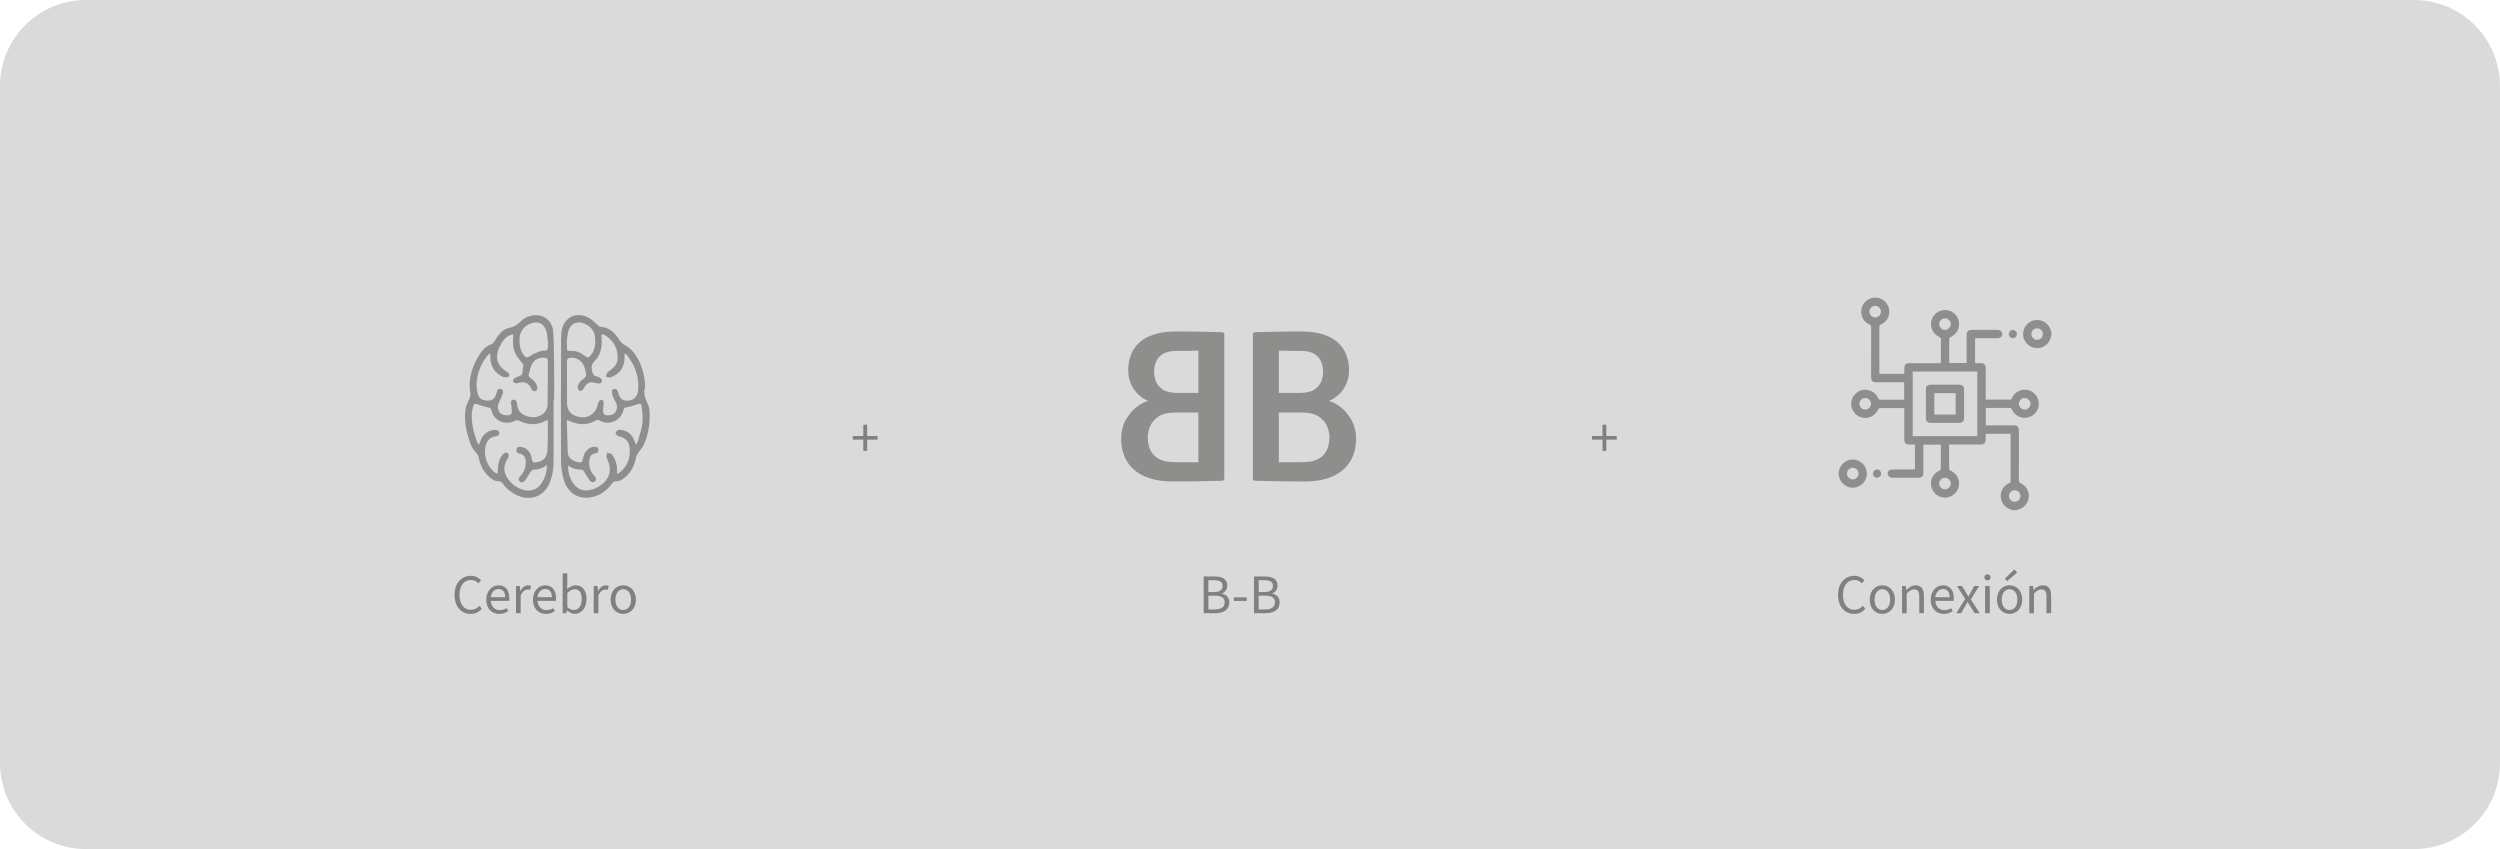 <svg xmlns="http://www.w3.org/2000/svg" xmlns:xlink="http://www.w3.org/1999/xlink" id="Capa_1" x="0px" y="0px" viewBox="0 0 714.34 242.61" style="enable-background:new 0 0 714.34 242.61;" xml:space="preserve"><style type="text/css">	.st0{fill:#232536;}	.st1{fill:#30CE69;}	.st2{fill:#DADADA;}	.st3{fill:#808080;}	.st4{fill:#8E8E8D;}	.st5{fill:#7C7C7C;}	.st6{fill:#FFFFFF;}	.st7{clip-path:url(#SVGID_00000009576560263493286680000009448927185158175933_);}	.st8{clip-path:url(#SVGID_00000016759638529348654170000001447108069779279747_);}</style><path class="st2" d="M689.78,242.61H24.56C11,242.61,0,231.61,0,218.05V24.56C0,11,11,0,24.56,0h665.21 c13.56,0,24.56,11,24.56,24.56v193.49C714.34,231.61,703.34,242.61,689.78,242.61z"></path><g>	<g>		<path class="st3" d="M129.89,169.97c0-3.38,1.98-5.44,4.66-5.44c1.28,0,2.27,0.61,2.9,1.3l-0.74,0.83   c-0.56-0.58-1.25-0.94-2.14-0.94c-1.97,0-3.28,1.62-3.28,4.23c0,2.64,1.25,4.29,3.23,4.29c1.01,0,1.76-0.4,2.43-1.14l0.74,0.8   c-0.85,0.98-1.87,1.52-3.22,1.52C131.84,175.41,129.89,173.39,129.89,169.97z"></path>		<path class="st3" d="M138.93,171.33c0-2.53,1.71-4.08,3.49-4.08c1.98,0,3.12,1.41,3.12,3.65c0,0.29-0.02,0.53-0.06,0.78h-5.23   c0.11,1.6,1.09,2.66,2.56,2.66c0.75,0,1.41-0.21,1.95-0.58l0.46,0.85c-0.67,0.48-1.5,0.8-2.58,0.8   C140.56,175.41,138.93,173.9,138.93,171.33z M144.35,170.65c0-1.54-0.72-2.35-1.9-2.35c-1.09,0-2.05,0.86-2.21,2.35H144.35z"></path>		<path class="st3" d="M147.44,167.44h1.09l0.11,1.41h0.05c0.54-0.98,1.34-1.6,2.21-1.6c0.35,0,0.59,0.05,0.83,0.16l-0.29,1.14   c-0.22-0.06-0.4-0.1-0.7-0.1c-0.66,0-1.44,0.46-1.97,1.78v4.99h-1.33V167.44z"></path>		<path class="st3" d="M152.27,171.33c0-2.53,1.71-4.08,3.49-4.08c1.98,0,3.12,1.41,3.12,3.65c0,0.29-0.02,0.53-0.06,0.78h-5.23   c0.11,1.6,1.09,2.66,2.56,2.66c0.75,0,1.41-0.21,1.95-0.58l0.46,0.85c-0.67,0.48-1.5,0.8-2.58,0.8   C153.9,175.41,152.27,173.9,152.27,171.33z M157.7,170.65c0-1.54-0.72-2.35-1.9-2.35c-1.09,0-2.05,0.86-2.21,2.35H157.7z"></path>		<path class="st3" d="M162.01,174.42h-0.05l-0.13,0.8h-1.06v-11.4h1.33v3.11l-0.05,1.39c0.72-0.61,1.58-1.07,2.45-1.07   c2,0,3.09,1.55,3.09,3.95c0,2.66-1.6,4.21-3.38,4.21C163.5,175.41,162.7,175.04,162.01,174.42z M166.22,171.21   c0-1.71-0.59-2.85-2.05-2.85c-0.66,0-1.33,0.35-2.06,1.06v4.07c0.67,0.59,1.38,0.8,1.89,0.8   C165.28,174.29,166.22,173.14,166.22,171.21z"></path>		<path class="st3" d="M169.65,167.44h1.09l0.11,1.41h0.05c0.54-0.98,1.34-1.6,2.21-1.6c0.35,0,0.59,0.05,0.83,0.16l-0.29,1.14   c-0.22-0.06-0.4-0.1-0.7-0.1c-0.66,0-1.44,0.46-1.97,1.78v4.99h-1.33V167.44z"></path>		<path class="st3" d="M174.48,171.34c0-2.61,1.7-4.1,3.6-4.1s3.62,1.49,3.62,4.1c0,2.58-1.71,4.07-3.62,4.07   S174.48,173.92,174.48,171.34z M180.32,171.34c0-1.79-0.9-2.99-2.24-2.99c-1.33,0-2.23,1.2-2.23,2.99c0,1.78,0.9,2.96,2.23,2.96   C179.42,174.3,180.32,173.12,180.32,171.34z"></path>	</g>	<g>		<path class="st3" d="M246.68,125.62h-3.01v-1.03h3.01v-3.23h1.09v3.23h2.99v1.03h-2.99v3.22h-1.09V125.62z"></path>	</g>	<g>		<path class="st3" d="M457.89,125.62h-3.01v-1.03h3.01v-3.23h1.09v3.23h2.99v1.03h-2.99v3.22h-1.09V125.62z"></path>	</g>	<g>		<path class="st3" d="M343.93,164.72h3.12c2.13,0,3.62,0.72,3.62,2.56c0,1.04-0.56,1.97-1.54,2.29v0.06   c1.25,0.24,2.13,1.07,2.13,2.51c0,2.06-1.63,3.07-3.97,3.07h-3.36V164.72z M346.82,169.18c1.78,0,2.51-0.66,2.51-1.73   c0-1.22-0.83-1.67-2.46-1.67h-1.6v3.39H346.82z M347.1,174.14c1.79,0,2.83-0.64,2.83-2.05c0-1.3-1.01-1.89-2.83-1.89h-1.82v3.94   H347.1z"></path>		<path class="st3" d="M352.55,170.69h3.68v1.02h-3.68V170.69z"></path>		<path class="st3" d="M358.31,164.72h3.12c2.13,0,3.62,0.72,3.62,2.56c0,1.04-0.56,1.97-1.54,2.29v0.06   c1.25,0.24,2.13,1.07,2.13,2.51c0,2.06-1.63,3.07-3.97,3.07h-3.36V164.72z M361.21,169.18c1.78,0,2.51-0.66,2.51-1.73   c0-1.22-0.83-1.67-2.46-1.67h-1.6v3.39H361.21z M361.48,174.14c1.79,0,2.83-0.64,2.83-2.05c0-1.3-1.01-1.89-2.83-1.89h-1.83v3.94   H361.48z"></path>	</g>	<g>		<path class="st3" d="M525.2,169.97c0-3.38,1.98-5.44,4.66-5.44c1.28,0,2.27,0.61,2.9,1.3l-0.74,0.83   c-0.56-0.58-1.25-0.94-2.14-0.94c-1.97,0-3.28,1.62-3.28,4.23c0,2.64,1.25,4.29,3.23,4.29c1.01,0,1.76-0.4,2.43-1.14l0.74,0.8   c-0.85,0.98-1.87,1.52-3.22,1.52C527.16,175.41,525.2,173.39,525.2,169.97z"></path>		<path class="st3" d="M534.24,171.34c0-2.61,1.7-4.1,3.6-4.1c1.9,0,3.62,1.49,3.62,4.1c0,2.58-1.71,4.07-3.62,4.07   C535.94,175.41,534.24,173.92,534.24,171.34z M540.09,171.34c0-1.79-0.9-2.99-2.24-2.99c-1.33,0-2.23,1.2-2.23,2.99   c0,1.78,0.9,2.96,2.23,2.96C539.19,174.3,540.09,173.12,540.09,171.34z"></path>		<path class="st3" d="M543.49,167.44h1.09l0.11,1.12h0.05c0.74-0.74,1.54-1.31,2.61-1.31c1.65,0,2.38,1.06,2.38,3.04v4.93h-1.33   v-4.75c0-1.46-0.45-2.06-1.47-2.06c-0.78,0-1.34,0.4-2.11,1.18v5.63h-1.33V167.44z"></path>		<path class="st3" d="M551.67,171.33c0-2.53,1.71-4.08,3.49-4.08c1.98,0,3.12,1.41,3.12,3.65c0,0.29-0.02,0.53-0.06,0.78h-5.23   c0.11,1.6,1.09,2.66,2.56,2.66c0.75,0,1.41-0.21,1.95-0.58l0.46,0.85c-0.67,0.48-1.5,0.8-2.58,0.8   C553.3,175.41,551.67,173.9,551.67,171.33z M557.09,170.65c0-1.54-0.72-2.35-1.9-2.35c-1.09,0-2.05,0.86-2.21,2.35H557.09z"></path>		<path class="st3" d="M561.52,171.15l-2.35-3.71h1.44l1.04,1.7c0.24,0.43,0.5,0.86,0.75,1.3h0.06c0.24-0.43,0.46-0.86,0.7-1.3   l0.94-1.7h1.39l-2.35,3.86l2.53,3.92h-1.44l-1.14-1.81c-0.27-0.46-0.56-0.94-0.85-1.39h-0.06c-0.26,0.45-0.51,0.93-0.78,1.39   l-1.04,1.81h-1.39L561.52,171.15z"></path>		<path class="st3" d="M567.01,164.97c0-0.51,0.37-0.86,0.88-0.86c0.51,0,0.88,0.35,0.88,0.86c0,0.53-0.37,0.86-0.88,0.86   C567.38,165.84,567.01,165.5,567.01,164.97z M567.22,167.44h1.33v7.78h-1.33V167.44z"></path>		<path class="st3" d="M570.6,171.34c0-2.61,1.7-4.1,3.6-4.1c1.9,0,3.62,1.49,3.62,4.1c0,2.58-1.71,4.07-3.62,4.07   C572.29,175.41,570.6,173.92,570.6,171.34z M576.44,171.34c0-1.79-0.9-2.99-2.24-2.99c-1.33,0-2.23,1.2-2.23,2.99   c0,1.78,0.9,2.96,2.23,2.96C575.54,174.3,576.44,173.12,576.44,171.34z M572.84,165.37l2.72-2.66l0.82,0.88l-2.87,2.45   L572.84,165.37z"></path>		<path class="st3" d="M579.84,167.44h1.09l0.11,1.12h0.05c0.74-0.74,1.54-1.31,2.61-1.31c1.65,0,2.38,1.06,2.38,3.04v4.93h-1.33   v-4.75c0-1.46-0.45-2.06-1.47-2.06c-0.78,0-1.34,0.4-2.11,1.18v5.63h-1.33V167.44z"></path>	</g>	<g>		<path class="st4" d="M349.83,95.32v41.65l-0.43,0.4c-2.42,0.06-4.75,0.11-6.99,0.15c-2.24,0.04-4.6,0.06-7.08,0.06   c-3.37,0-6.16-0.51-8.37-1.52c-2.21-1.01-3.86-2.43-4.96-4.26c-1.09-1.83-1.64-3.97-1.64-6.43c0-2.07,0.48-3.93,1.43-5.59   c0.95-1.66,2.19-3,3.72-4.01c1.53-1.01,3.14-1.54,4.83-1.58v0.93c-1.53-0.19-2.89-0.71-4.09-1.58c-1.2-0.87-2.14-1.96-2.84-3.28   c-0.69-1.32-1.04-2.77-1.04-4.34c0-2.4,0.52-4.43,1.56-6.1c1.04-1.67,2.59-2.94,4.63-3.81c2.04-0.87,4.58-1.3,7.59-1.3   c2.09,0,4.24,0.02,6.44,0.06c2.21,0.04,4.47,0.09,6.79,0.15L349.83,95.32z M342.42,100.19c-0.93,0.04-1.98,0.06-3.15,0.06   c-1.17,0-2.13,0-2.9,0c-1.8,0-3.17,0.3-4.12,0.9c-0.95,0.6-1.6,1.36-1.95,2.28c-0.35,0.92-0.53,1.85-0.53,2.8   c0,0.95,0.19,1.89,0.56,2.82c0.37,0.93,1.04,1.7,2,2.31c0.96,0.61,2.34,0.91,4.14,0.91h8.86v5.61h-9.51   c-2.07,0-3.67,0.39-4.82,1.16c-1.15,0.77-1.94,1.71-2.39,2.8c-0.44,1.1-0.67,2.15-0.67,3.16c0,0.74,0.1,1.53,0.31,2.36   c0.21,0.83,0.58,1.6,1.12,2.31c0.54,0.71,1.3,1.29,2.29,1.72c0.99,0.43,2.27,0.65,3.84,0.65c1.03,0,2.14,0.01,3.32,0.03   c1.18,0.02,2.38,0.03,3.59,0.03V100.19z"></path>		<path class="st4" d="M358.44,94.92c2.31-0.06,4.58-0.11,6.79-0.15c2.21-0.04,4.36-0.06,6.45-0.06c3.02,0,5.55,0.43,7.59,1.3   c2.04,0.87,3.59,2.14,4.63,3.81c1.04,1.67,1.56,3.71,1.56,6.1c0,1.57-0.35,3.02-1.04,4.34c-0.69,1.32-1.64,2.42-2.84,3.28   c-1.2,0.87-2.56,1.39-4.09,1.58v-0.93c1.69,0.04,3.3,0.57,4.83,1.58c1.53,1.01,2.77,2.35,3.72,4.01c0.95,1.66,1.43,3.53,1.43,5.59   c0,2.46-0.55,4.6-1.64,6.43c-1.1,1.83-2.75,3.25-4.96,4.26c-2.21,1.01-5,1.52-8.37,1.52c-2.48,0-4.84-0.02-7.08-0.06   c-2.24-0.04-4.57-0.09-6.99-0.15l-0.43-0.4V95.32L358.44,94.92z M365.42,132.1c1.22,0,2.42-0.01,3.59-0.03   c1.18-0.02,2.28-0.03,3.32-0.03c1.57,0,2.85-0.22,3.84-0.65c0.99-0.43,1.76-1.01,2.29-1.72c0.54-0.71,0.91-1.48,1.12-2.31   c0.21-0.83,0.31-1.61,0.31-2.36c0-1.01-0.22-2.07-0.67-3.16c-0.44-1.09-1.24-2.03-2.39-2.8s-2.75-1.16-4.82-1.16h-9.51v-5.61h8.86   c1.8,0,3.18-0.3,4.14-0.91c0.96-0.61,1.63-1.38,2-2.31c0.37-0.93,0.56-1.87,0.56-2.82c0-0.95-0.18-1.88-0.53-2.8   c-0.35-0.92-1-1.68-1.95-2.28c-0.95-0.6-2.32-0.9-4.12-0.9c-0.76,0-1.73,0-2.9,0c-1.17,0-2.22-0.02-3.15-0.06V132.1z"></path>	</g>	<g>		<path class="st4" d="M158.18,114.44c0,6.11,0.07,12.21-0.04,18.32c-0.03,1.66-0.4,3.38-0.97,4.93c-1.55,4.19-5.65,5.69-9.69,3.72   c-1.61-0.79-2.89-1.94-3.94-3.37c-0.18-0.24-0.53-0.53-0.78-0.52c-1.3,0.08-2.26-0.56-3.13-1.38c-1.53-1.44-2.42-3.23-2.82-5.29   c-0.11-0.57-0.44-1.17-0.84-1.59c-1.02-1.08-1.57-2.39-1.99-3.76c-0.91-2.96-1.46-5.97-0.86-9.06c0.17-0.87,0.7-1.67,1.02-2.52   c0.16-0.42,0.36-0.91,0.29-1.32c-0.76-4.43,0.53-8.33,3.02-11.91c0.78-1.12,1.82-1.96,3.14-2.45c0.32-0.12,0.58-0.52,0.77-0.85   c0.99-1.67,2.16-3.27,4.11-3.68c1.47-0.31,2.47-1.01,3.47-2.02c0.99-1,2.32-1.48,3.72-1.61c2.81-0.27,5.23,1.76,5.41,4.68   c0.19,3.12,0.22,6.24,0.26,9.37c0.04,3.44,0.01,6.88,0.01,10.32C158.28,114.44,158.23,114.44,158.18,114.44z M156.26,132.81   c-1.27,1.12-2.56,1.35-3.94,1.4c-0.26,0.01-0.56,0.39-0.74,0.66c-0.54,0.8-0.98,1.67-1.57,2.43c-0.38,0.49-1.01,0.77-1.56,0.17   c-0.52-0.57-0.16-1.03,0.28-1.48c1.1-1.14,1.5-2.57,1.5-4.09c0.01-1.36-0.58-2-1.99-2.37c-0.6-0.16-0.79-0.57-0.66-1.11   c0.16-0.73,0.74-0.8,1.35-0.72c1.59,0.19,2.73,1.49,3.07,3.47c0.16,0.96,0.36,1.09,1.32,0.93c2.03-0.35,3-1.41,3.11-3.68   c0.12-2.58,0.09-5.16,0.12-7.74c0-0.21-0.08-0.42-0.13-0.7c-0.21,0.1-0.34,0.14-0.45,0.21c-2.58,1.41-5.14,1.3-7.73-0.01   c-0.28-0.14-0.77-0.12-1.06,0.03c-2.8,1.48-6.1,0.03-6.81-3.06c-0.12-0.53-0.38-0.63-0.86-0.73c-1.08-0.23-2.15-0.52-3.18-0.91   c-0.58-0.22-0.91-0.13-1.06,0.4c-0.2,0.71-0.4,1.44-0.45,2.18c-0.15,2.2,0.25,4.34,0.9,6.44c0.26,0.82,0.6,1.62,0.9,2.42   c0.1-0.01,0.19-0.02,0.29-0.03c0.1-0.25,0.22-0.49,0.3-0.74c0.55-1.87,2.03-3.13,3.95-3.33c0.67-0.07,1.36,0.02,1.49,0.8   c0.13,0.81-0.55,0.97-1.17,1.06c-1.21,0.19-2.02,0.86-2.49,1.99c-1.16,2.78,0.13,6.88,2.68,8.46c0.15,0.09,0.34,0.1,0.52,0.15   c0.07-0.93,0.04-1.8,0.2-2.62c0.24-1.21,0.65-2.4,1.69-3.19c0.24-0.18,0.78-0.25,0.98-0.1c0.22,0.16,0.31,0.65,0.26,0.97   c-0.06,0.38-0.31,0.73-0.51,1.08c-0.88,1.57-0.96,3.14-0.06,4.74c0.83,1.47,2.01,2.57,3.51,3.3c3.1,1.51,5.83,0.49,7.18-2.68   C155.96,135.62,156.32,134.41,156.26,132.81z M140.09,101.14c-0.08-0.03-0.17-0.06-0.25-0.08c-0.3,0.32-0.63,0.62-0.89,0.97   c-1.54,2.07-2.48,4.41-2.74,6.95c-0.12,1.19,0.02,2.47,0.32,3.63c0.33,1.31,1.47,1.9,2.95,1.85c1.29-0.04,1.86-0.52,2.34-1.98   c0.05-0.16,0.12-0.32,0.16-0.49c0.14-0.55,0.44-1.01,1.06-0.88c0.67,0.14,0.82,0.72,0.63,1.29c-0.3,0.89-0.65,1.77-1.08,2.6   c-0.5,0.99-0.44,2.12,0.27,2.94c0.55,0.63,1.96,0.96,2.79,0.6c0.92-0.39,0.51-1.22,0.54-1.89c0.01-0.25-0.05-0.51-0.08-0.77   c-0.09-0.65-0.33-1.51,0.51-1.67c0.88-0.16,1.07,0.76,1.15,1.42c0.24,2.12,1.57,3.07,3.48,3.47c2.7,0.56,5.16-1.04,5.22-3.55   c0.09-4.15,0.04-8.31,0.06-12.47c0-0.54-0.25-0.75-0.76-0.83c-1.52-0.24-2.99,0.34-3.72,1.72c-0.44,0.84-0.63,1.82-0.92,2.75   c-0.19,0.59-0.01,1.02,0.55,1.37c0.87,0.55,1.53,1.3,1.77,2.34c0.13,0.53,0.19,1.07-0.47,1.28c-0.61,0.19-0.96-0.18-1.2-0.7   c-0.7-1.57-1.88-2.11-3.55-1.63c-0.25,0.07-0.52,0.2-0.75,0.15c-0.31-0.06-0.73-0.2-0.83-0.43c-0.11-0.23,0.01-0.75,0.21-0.89   c0.47-0.34,1.03-0.58,1.59-0.77c1.42-0.48,0.56-1.89,1.11-2.73c0.11-0.18-0.18-0.63-0.31-0.95c-0.03-0.07-0.15-0.1-0.19-0.16   c-0.61-0.86-1.33-1.65-1.78-2.59c-0.69-1.44-0.82-3.03-0.62-4.63c0.11-0.88-0.05-0.99-0.87-0.65c-1.08,0.44-1.85,1.24-2.43,2.22   c-1.99,3.35-1.94,6.15,1.47,8.29c0.47,0.3,0.98,0.78,0.56,1.31c-0.21,0.27-0.91,0.19-1.39,0.24c-0.12,0.01-0.26-0.1-0.39-0.16   c-2.31-1.09-3.44-2.93-3.5-5.46C140.08,101.85,140.09,101.49,140.09,101.14z M156.58,97.67c-0.1-0.74-0.17-1.72-0.37-2.66   c-0.57-2.61-2.62-3.55-5.03-2.38c-2.06,1.01-2.82,2.73-2.75,4.92c0.05,1.49,0.36,2.9,1.37,4.07c0.48,0.56,0.88,0.65,1.59,0.16   c0.92-0.64,2-1.06,3.06-1.46c0.61-0.23,1.61,0.03,1.89-0.34C156.7,99.51,156.52,98.62,156.58,97.67z"></path>		<path class="st4" d="M184.33,110.68c-0.56,1.48-0.04,3.14,0.82,4.9c0.55,1.14,0.52,2.63,0.48,3.96c-0.07,2.62-0.61,5.19-1.7,7.58   c-0.38,0.84-1.08,1.53-1.59,2.31c-0.24,0.37-0.5,0.77-0.58,1.19c-0.37,2.1-1.22,3.94-2.76,5.42c-0.9,0.87-1.89,1.57-3.26,1.48   c-0.27-0.02-0.63,0.34-0.83,0.61c-1.33,1.82-3.02,3.16-5.19,3.77c-4.15,1.17-7.64-0.88-8.74-5.2c-0.41-1.62-0.67-3.33-0.68-5   c-0.05-11.64-0.02-23.28,0.03-34.92c0.01-1.21,0.07-2.53,0.53-3.62c1.26-3.03,4.47-3.98,7.48-2.3c0.88,0.49,1.57,1.3,2.36,1.95   c0.27,0.22,0.58,0.54,0.89,0.56c2.54,0.17,4.12,1.7,5.35,3.7c0.4,0.65,0.85,1.09,1.54,1.49c0.97,0.56,1.9,1.3,2.6,2.17   C183.07,103.16,184.33,107.09,184.33,110.68z M162.33,133.02c-0.05,1.8,0.4,3.4,1.31,4.85c1.2,1.92,2.98,2.64,5.16,2.1   c0.66-0.16,1.31-0.42,1.91-0.75c3.49-1.91,4.4-4.77,2.68-8.31c-0.04-0.08-0.1-0.16-0.09-0.24c0.04-0.45,0.1-0.89,0.15-1.34   c0.43,0.12,0.88,0.2,1.28,0.39c0.21,0.1,0.35,0.38,0.48,0.6c0.77,1.31,1.19,2.72,1.1,4.26c-0.01,0.23,0,0.46,0,0.91   c0.43-0.29,0.67-0.42,0.89-0.6c2.01-1.61,2.8-3.76,2.76-6.29c-0.04-2.22-0.98-3.42-3.15-3.95c-0.11-0.03-0.26-0.04-0.32-0.11   c-0.23-0.27-0.63-0.58-0.59-0.83c0.05-0.31,0.41-0.65,0.72-0.83c0.24-0.14,0.62-0.08,0.92-0.03c1.91,0.3,3.16,1.38,3.77,3.21   c0.1,0.3,0.26,0.57,0.45,1c0.24-0.43,0.42-0.67,0.49-0.93c0.48-1.77,1.12-3.52,1.33-5.32c0.18-1.56-0.09-3.18-0.25-4.76   c-0.06-0.56-0.4-0.85-1.12-0.57c-1.02,0.4-2.1,0.67-3.18,0.91c-0.47,0.1-0.76,0.19-0.88,0.73c-0.67,3.07-4.05,4.59-6.78,3.05   c-0.44-0.25-0.73-0.23-1.16,0c-1.72,0.93-3.55,1.31-5.48,0.81c-0.89-0.23-1.76-0.6-2.66-0.91c-0.04,0.12-0.1,0.23-0.1,0.33   c0.08,2.98,0.17,5.95,0.26,8.93c0.05,1.84,2.17,2.8,3.48,2.81c0.49,0,0.71-0.23,0.78-0.72c0.08-0.51,0.21-1.01,0.39-1.49   c0.47-1.28,1.79-2.29,2.97-2.28c0.56,0.01,1.04,0.18,1.12,0.83c0.07,0.61-0.19,0.98-0.84,1.06c-0.95,0.11-1.5,0.69-1.67,1.6   c-0.36,1.8,0.11,3.41,1.31,4.78c0.42,0.49,0.86,0.96,0.3,1.55c-0.6,0.63-1.23,0.25-1.62-0.26c-0.57-0.74-0.98-1.6-1.5-2.38   c-0.17-0.26-0.45-0.62-0.68-0.63C164.85,134.17,163.53,133.94,162.33,133.02z M172.08,95.47c-0.13,0.18-0.2,0.23-0.2,0.27   c0.01,0.43,0.02,0.86,0.04,1.28c0.09,2.22-0.29,4.35-1.88,5.97c-0.87,0.89-1.21,1.61-0.89,2.86c0.25,0.96,0.41,1.69,1.55,1.76   c0.19,0.01,0.37,0.15,0.55,0.24c0.49,0.26,0.89,0.63,0.68,1.23c-0.23,0.64-0.81,0.54-1.32,0.42c-2.23-0.55-2.81-0.28-3.95,1.69   c-0.17,0.29-0.72,0.57-1.02,0.51c-0.25-0.05-0.56-0.63-0.55-0.96c0.05-1.07,0.68-1.92,1.55-2.45c0.88-0.53,0.98-1.17,0.71-2.02   c-0.08-0.27-0.11-0.56-0.19-0.84c-0.57-2.16-2.16-3.37-4.17-3.2c-0.71,0.06-1,0.34-0.99,1.08c0.03,3.9,0,7.8,0.02,11.7   c0.01,2.32,1.01,3.53,3.27,4.09c2.5,0.62,4.85-0.78,5.43-3.24c0.1-0.41,0.19-0.86,0.42-1.2c0.16-0.24,0.56-0.45,0.83-0.42   c0.2,0.02,0.45,0.42,0.51,0.69c0.07,0.35-0.03,0.73-0.06,1.1c-0.04,0.54-0.15,1.09-0.11,1.62c0.02,0.3,0.22,0.68,0.46,0.84   c0.64,0.43,2.24,0.14,2.82-0.44c0.74-0.75,0.91-2.04,0.44-2.91c-0.38-0.7-0.75-1.42-1-2.17c-0.36-1.1-0.19-1.74,0.43-1.82   c0.97-0.14,1.06,0.68,1.26,1.32c0.5,1.61,1.26,2.14,2.92,1.99c1.41-0.13,2.48-1.15,2.67-2.71c0.47-3.86-0.79-7.22-3.13-10.23   c-0.14-0.18-0.36-0.29-0.72-0.57c0,0.63,0.01,1.02,0,1.42c-0.07,1.88-0.77,3.46-2.32,4.58c-0.55,0.4-1.18,0.72-1.83,0.9   c-0.35,0.1-0.81-0.18-1.22-0.28c0.16-0.39,0.26-0.83,0.5-1.17c0.19-0.26,0.55-0.4,0.82-0.61c1.03-0.79,1.93-1.73,2.04-3.06   c0.22-2.78-0.88-5.02-3.12-6.68C172.96,95.79,172.5,95.66,172.08,95.47z M161.89,98.03c0.04,0,0.07,0.01,0.11,0.01   c0,0.43,0.03,0.86-0.01,1.29c-0.07,0.77,0.26,0.99,1.01,0.93c1.5-0.11,2.8,0.44,3.97,1.34c0.99,0.76,1.21,0.76,1.97-0.26   c1.09-1.46,1.26-3.15,1.1-4.9c-0.17-1.91-1.24-3.15-2.92-3.92c-2.25-1.03-4.33,0.02-4.81,2.45   C162.11,95.99,162.03,97.02,161.89,98.03z"></path>	</g>	<g>		<g>			<path class="st4" d="M575.09,145.76c-1.27-0.34-2.33-0.95-2.96-2.16c-1.08-2.06-0.22-4.59,1.91-5.54    c0.26-0.12,0.47-0.19,0.47-0.56c-0.02-4.43-0.01-8.86-0.01-13.29c0-0.07-0.02-0.15-0.03-0.25c-2.35,0-4.67,0-7.09,0    c0,0.52,0,1.05,0,1.57c-0.01,1.05-0.43,1.48-1.48,1.48c-2.75,0-5.5,0-8.25,0c-0.21,0-0.43,0-0.71,0c0,0.45,0,0.86,0,1.26    c0,1.84,0.01,3.68-0.01,5.52c0,0.35,0.07,0.55,0.43,0.7c1.78,0.76,2.72,2.65,2.32,4.52c-0.4,1.83-2.05,3.17-3.92,3.18    c-1.87,0-3.53-1.33-3.93-3.16c-0.41-1.87,0.54-3.75,2.29-4.55c0.19-0.09,0.43-0.32,0.43-0.49c0.03-2.29,0.02-4.59,0.02-6.93    c-1.65,0-3.28,0-4.98,0c0,0.2,0,0.41,0,0.62c0,2.41,0,4.82,0,7.24c0,1.2-0.39,1.59-1.61,1.59c-2.33,0-4.67,0-7,0    c-0.27,0-0.56-0.01-0.82-0.1c-0.5-0.17-0.77-0.56-0.77-1.09c0-0.52,0.27-0.92,0.77-1.08c0.26-0.08,0.54-0.1,0.82-0.1    c2.05-0.01,4.11,0,6.19,0c0-2.38,0-4.72,0-7.12c-0.53,0-1.04,0-1.55,0c-1.08-0.01-1.5-0.43-1.5-1.52c0-2.73,0-5.46,0-8.19    c0-0.22,0-0.43,0-0.65c-0.08-0.03-0.13-0.07-0.18-0.07c-2.25-0.01-4.51-0.02-6.76,0.01c-0.17,0-0.42,0.19-0.49,0.35    c-0.75,1.6-2.27,2.57-3.91,2.47c-1.73-0.11-3.13-1.2-3.64-2.84c-0.51-1.63,0.03-3.3,1.41-4.39c1.98-1.56,5.02-0.82,6.06,1.51    c0.19,0.43,0.41,0.52,0.83,0.52c2.02-0.02,4.03-0.01,6.05-0.01c0.19,0,0.39,0,0.61,0c0-1.67,0-3.28,0-4.98c-0.2,0-0.41,0-0.61,0    c-2.41,0-4.82,0-7.24,0c-1.22,0-1.61-0.39-1.61-1.59c0-4.71-0.01-9.41,0.01-14.12c0-0.43-0.1-0.64-0.52-0.83    c-1.72-0.76-2.64-2.68-2.22-4.52c0.42-1.83,2.09-3.16,3.95-3.14c1.87,0.02,3.52,1.37,3.9,3.2c0.39,1.85-0.55,3.73-2.28,4.49    c-0.29,0.13-0.48,0.23-0.48,0.61c0.02,4.39,0.01,8.78,0.01,13.17c0,0.1,0.01,0.19,0.02,0.32c2.35,0,4.68,0,7.1,0    c0-0.45,0-0.91,0-1.38c0-1.3,0.37-1.67,1.65-1.67c2.69,0,5.38,0,8.07,0c0.22,0,0.43,0,0.68,0c0.02-0.16,0.05-0.29,0.05-0.42    c0-2.14-0.01-4.27,0.01-6.41c0-0.34-0.1-0.51-0.42-0.65c-1.78-0.77-2.73-2.64-2.33-4.52c0.39-1.83,2.04-3.18,3.91-3.19    c1.89-0.01,3.57,1.35,3.95,3.21c0.39,1.89-0.56,3.7-2.34,4.52c-0.17,0.08-0.39,0.31-0.39,0.47c-0.02,2.27-0.01,4.55-0.01,6.82    c0,0.03,0.03,0.07,0.05,0.13c1.6,0,3.22,0,4.92,0c0-0.2,0-0.41,0-0.62c0-2.43,0-4.86,0-7.3c0-1.13,0.41-1.54,1.54-1.55    c2.37,0,4.75,0,7.12,0c0.06,0,0.12,0,0.18,0c0.82,0.02,1.36,0.49,1.36,1.18c0.01,0.69-0.53,1.19-1.35,1.19    c-1.92,0.01-3.84,0-5.75,0c-0.21,0-0.43,0-0.68,0c0,2.38,0,4.72,0,7.12c0.54,0,1.06,0,1.59,0c1,0.01,1.45,0.45,1.45,1.45    c0.01,2.75,0,5.5,0,8.25c0,0.22,0,0.43,0,0.69c0.17,0.02,0.32,0.04,0.47,0.04c2.12,0,4.23,0,6.35,0.01    c0.33,0,0.52-0.06,0.66-0.41c0.77-1.79,2.62-2.74,4.5-2.35c1.86,0.39,3.22,2.07,3.2,3.96c-0.02,1.87-1.36,3.52-3.2,3.91    c-1.88,0.4-3.72-0.56-4.53-2.33c-0.08-0.17-0.26-0.4-0.4-0.4c-2.33-0.02-4.66-0.02-7.02-0.02c0,1.67,0,3.3,0,4.98    c0.69,0,1.36,0,2.02,0c1.98,0,3.95,0,5.93,0c1.08,0,1.5,0.43,1.5,1.52c0,4.71,0.01,9.41-0.01,14.12c0,0.46,0.09,0.71,0.56,0.92    c1.48,0.65,2.39,2.27,2.28,3.84c-0.13,1.71-1.21,3.09-2.81,3.6c-0.21,0.06-0.41,0.14-0.61,0.21    C575.88,145.76,575.48,145.76,575.09,145.76z M564.97,106.17c-6.18,0-12.32,0-18.44,0c0,6.18,0,12.31,0,18.44    c6.17,0,12.29,0,18.44,0C564.97,118.46,564.97,112.34,564.97,106.17z M535.79,90.7c0.9,0.01,1.66-0.73,1.67-1.64    c0.01-0.9-0.73-1.66-1.64-1.67c-0.9-0.01-1.66,0.73-1.67,1.64C534.14,89.93,534.89,90.69,535.79,90.7z M575.65,140.07    c-0.9,0.01-1.65,0.78-1.63,1.68c0.02,0.9,0.78,1.65,1.68,1.63c0.9-0.01,1.65-0.78,1.63-1.68    C577.32,140.8,576.56,140.06,575.65,140.07z M557.4,92.65c0.03-0.9-0.71-1.68-1.61-1.7c-0.91-0.03-1.68,0.7-1.7,1.61    c-0.03,0.9,0.71,1.68,1.61,1.71C556.6,94.28,557.38,93.55,557.4,92.65z M532.93,117.04c0.9,0.02,1.67-0.72,1.69-1.63    c0.02-0.9-0.72-1.67-1.63-1.69c-0.9-0.02-1.67,0.72-1.69,1.63C531.29,116.26,532.02,117.03,532.93,117.04z M578.51,117.04    c0.9,0.01,1.66-0.73,1.67-1.64c0.01-0.91-0.73-1.66-1.64-1.68c-0.9-0.01-1.67,0.73-1.68,1.64    C576.86,116.27,577.61,117.03,578.51,117.04z M557.4,138.22c0.03-0.9-0.7-1.68-1.61-1.71c-0.9-0.03-1.68,0.71-1.71,1.61    c-0.03,0.9,0.7,1.68,1.61,1.7C556.6,139.85,557.37,139.12,557.4,138.22z"></path>			<path class="st4" d="M586.12,96.04c-0.35,1.31-1,2.39-2.27,3.02c-2.03,1.01-4.54,0.09-5.46-2.03c-0.9-2.07,0.14-4.55,2.24-5.34    c2.15-0.81,4.54,0.3,5.25,2.43c0.08,0.24,0.16,0.49,0.24,0.73C586.12,95.25,586.12,95.65,586.12,96.04z M582.1,97.11    c0.91-0.01,1.65-0.77,1.64-1.67c-0.01-0.91-0.77-1.65-1.67-1.64c-0.91,0.01-1.65,0.77-1.64,1.67    C580.44,96.37,581.2,97.12,582.1,97.11z"></path>			<path class="st4" d="M529.42,139.35c-2.2,0.02-4.05-1.82-4.05-4.02c-0.01-2.2,1.84-4.04,4.04-4.04c2.18,0.01,3.99,1.81,4.02,3.99    C533.46,137.48,531.63,139.33,529.42,139.35z M529.39,133.66c-0.91,0.01-1.65,0.77-1.64,1.67c0.01,0.91,0.77,1.65,1.67,1.64    c0.91-0.01,1.65-0.77,1.64-1.67C531.05,134.4,530.29,133.66,529.39,133.66z"></path>			<path class="st4" d="M575.14,94.27c0.63,0,1.16,0.53,1.17,1.17c0,0.64-0.53,1.18-1.16,1.18c-0.63,0-1.16-0.53-1.16-1.18    C573.99,94.8,574.51,94.27,575.14,94.27z"></path>			<path class="st4" d="M536.33,134.14c0.63-0.01,1.17,0.53,1.17,1.17c0.01,0.64-0.52,1.18-1.15,1.19    c-0.63,0.01-1.17-0.52-1.17-1.17C535.18,134.7,535.7,134.15,536.33,134.14z"></path>			<path class="st4" d="M561.2,115.42c0,1.32,0.01,2.65,0,3.97c-0.01,1-0.45,1.44-1.46,1.44c-2.67,0.01-5.34,0.01-8.01,0    c-1,0-1.44-0.45-1.44-1.46c-0.01-2.67-0.01-5.34,0-8.01c0-1,0.45-1.44,1.46-1.44c2.67-0.01,5.34-0.01,8.01,0    c1,0,1.44,0.45,1.44,1.46C561.21,112.73,561.2,114.08,561.2,115.42z M558.8,112.34c-2.07,0-4.09,0-6.1,0c0,2.06,0,4.09,0,6.1    c2.06,0,4.06,0,6.1,0C558.8,116.4,558.8,114.39,558.8,112.34z"></path>		</g>	</g></g></svg>